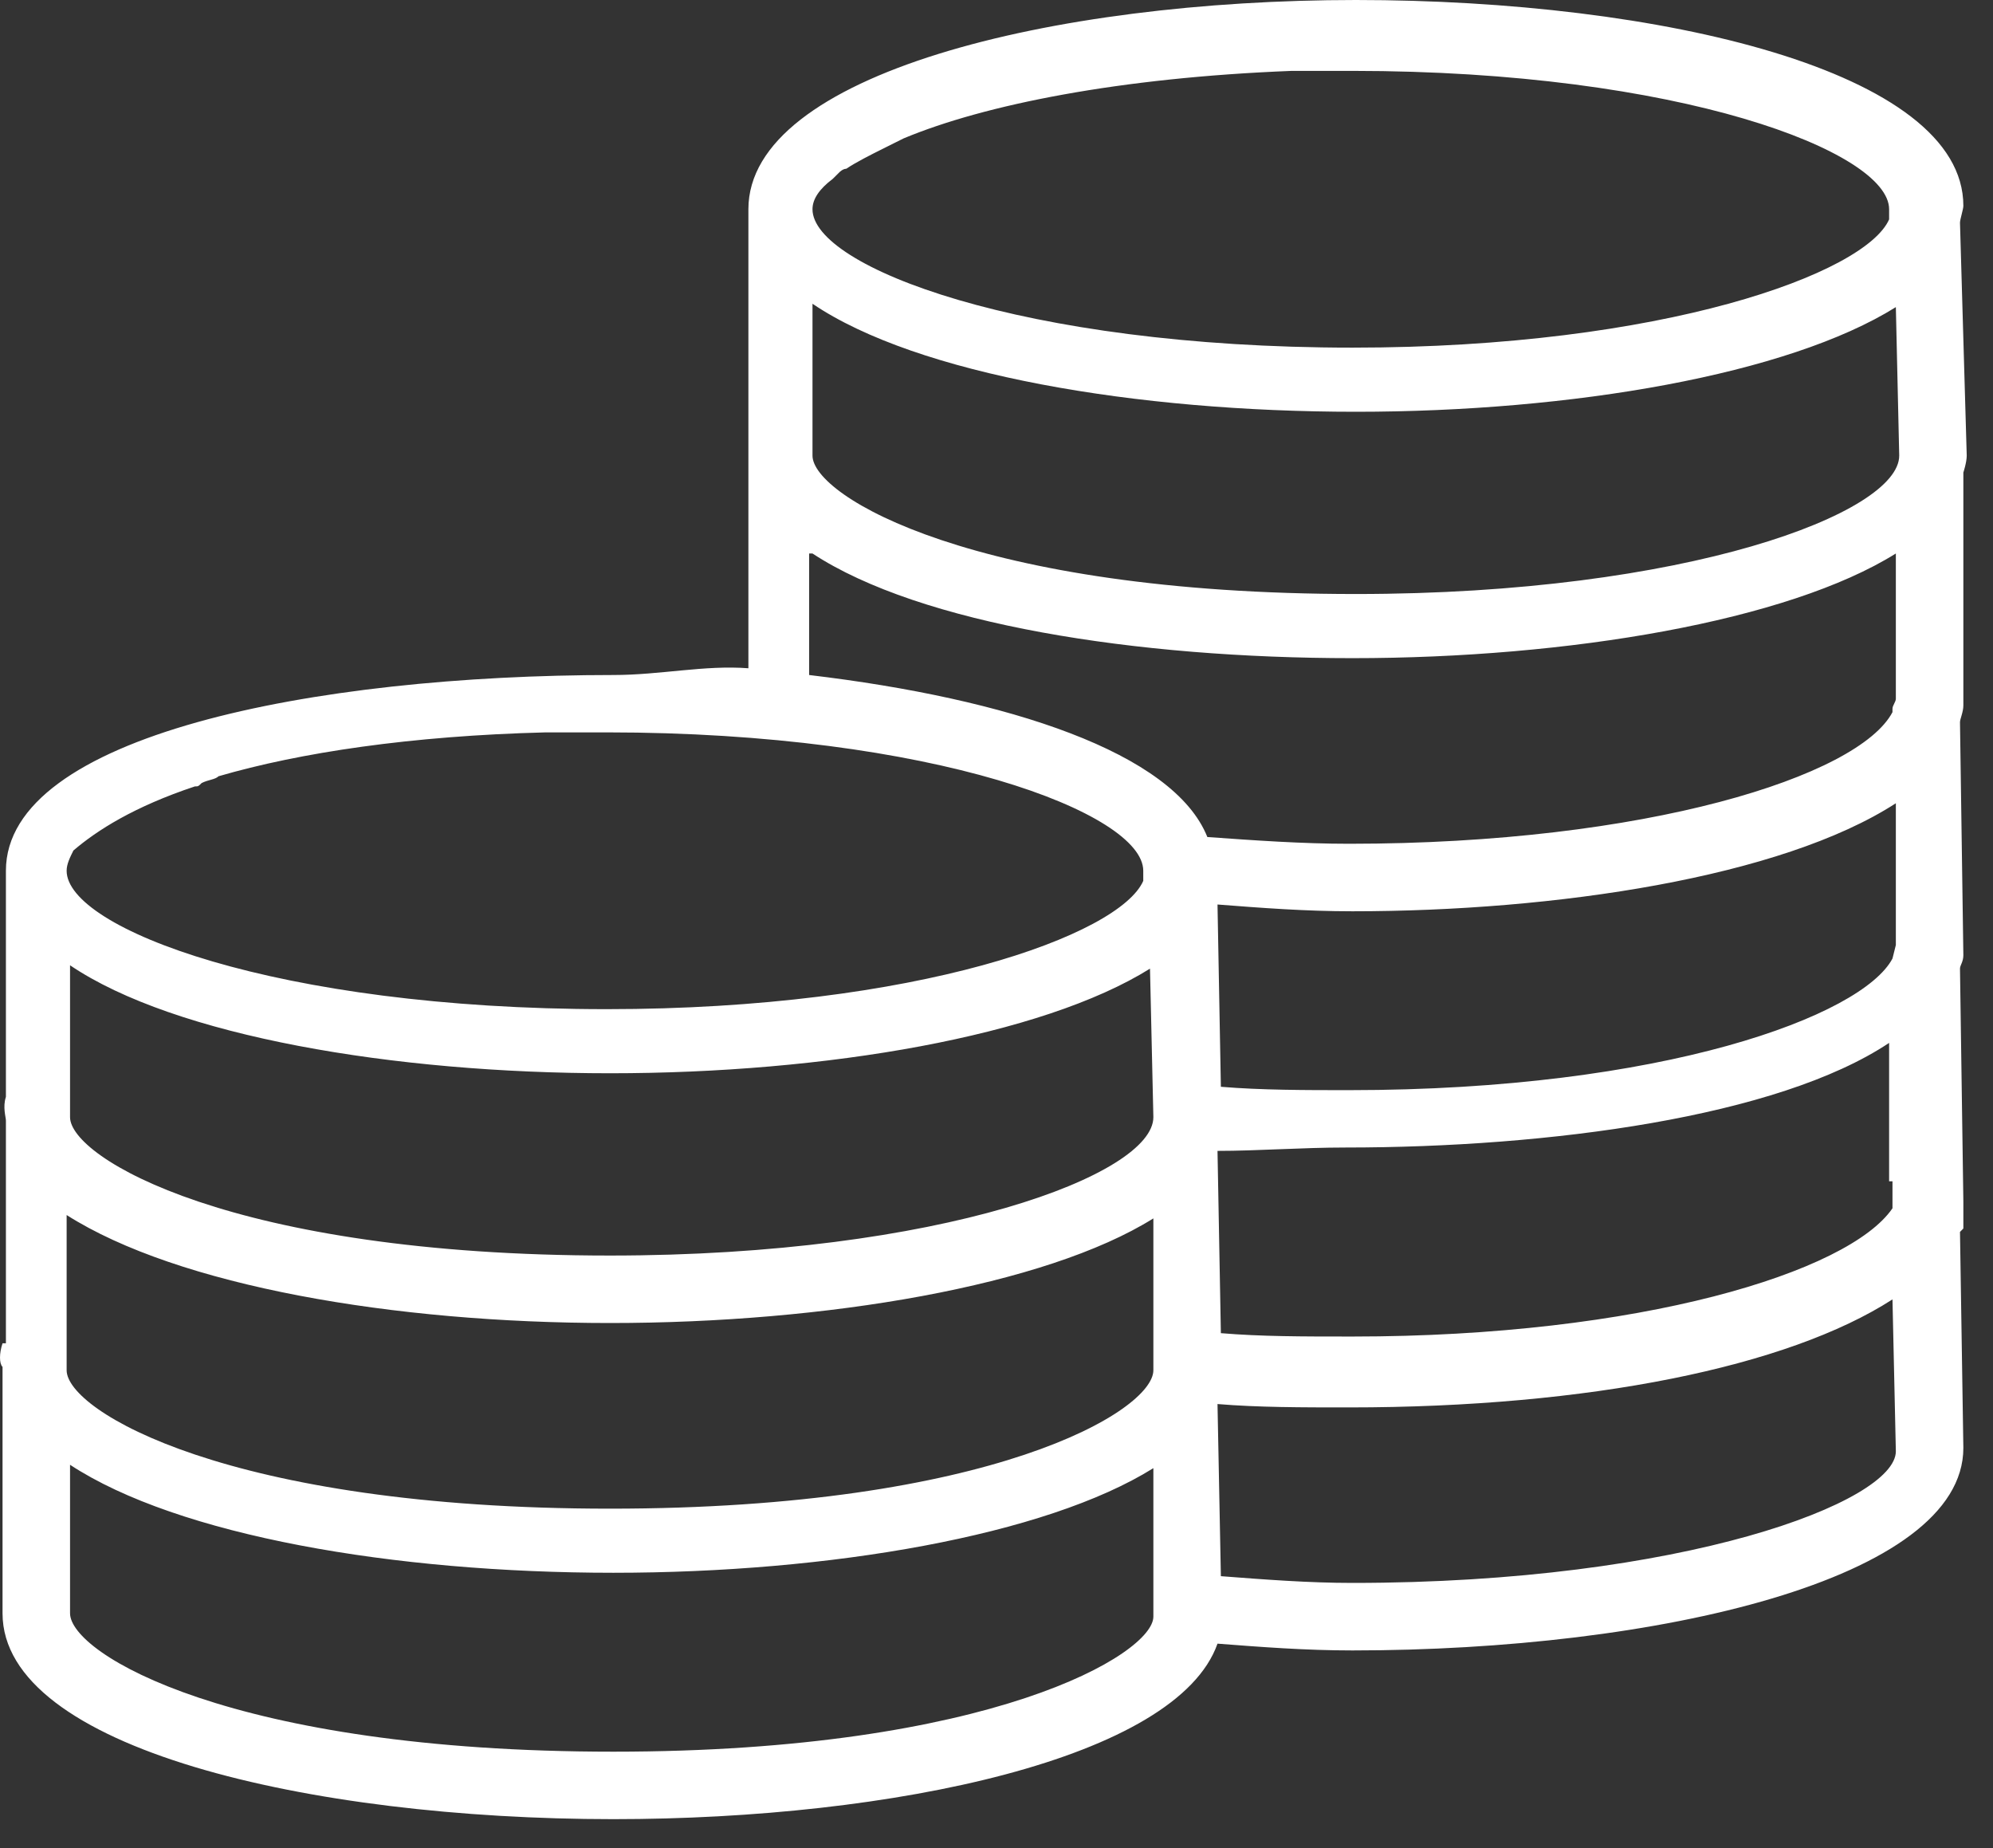 <svg width="55" height="51" viewBox="0 0 55 51" fill="none" xmlns="http://www.w3.org/2000/svg">
<rect x="0" y="0" width="55" height="51" fill="#333333" stroke="none"/>
<path d="M0.07 37.068C-0.023 37.347 -0.023 37.627 0.07 37.72V44.519C0.07 48.244 8.545 50.2 16.927 50.2C24.658 50.2 32.481 48.524 33.599 45.357C34.81 45.45 36.02 45.544 37.324 45.544C45.706 45.544 54.182 43.588 54.182 39.955L54.089 33.995L54.182 33.901V33.436C54.182 33.343 54.182 33.249 54.182 33.156L54.089 26.73C54.089 26.637 54.182 26.544 54.182 26.358L54.089 19.931C54.089 19.838 54.182 19.652 54.182 19.465V13.039C54.182 13.039 54.275 12.76 54.275 12.573L54.089 6.147C54.089 6.054 54.182 5.774 54.182 5.681C54.182 1.956 45.8 0 37.417 0C29.035 0 20.653 2.049 20.653 5.774V12.573V18.441C19.442 18.348 18.231 18.627 16.927 18.627C8.638 18.627 0.163 20.304 0.163 24.029V30.269C0.07 30.549 0.163 30.828 0.163 30.921V37.068H0.07ZM5.379 21.701C5.472 21.701 5.472 21.701 5.565 21.608C5.751 21.514 5.937 21.514 6.031 21.421C8.266 20.769 11.339 20.304 15.065 20.21C15.437 20.21 15.903 20.21 16.276 20.21C16.462 20.21 16.555 20.21 16.741 20.21C25.775 20.21 31.55 22.446 31.55 24.029V24.308C30.898 25.799 25.31 27.848 16.741 27.848C7.614 27.848 1.839 25.612 1.839 24.029C1.839 23.843 1.933 23.657 2.026 23.47C2.678 22.912 3.702 22.259 5.379 21.701ZM52.226 33.343C51.015 35.112 45.241 36.882 37.324 36.882C35.927 36.882 34.81 36.882 33.692 36.789L33.599 31.759C34.716 31.759 35.927 31.666 37.138 31.666C42.726 31.666 49.059 30.828 52.133 28.779V32.598H52.226V33.343ZM52.319 26.078L52.226 26.451C51.388 28.034 45.893 30.083 37.231 30.083C36.02 30.083 34.81 30.083 33.692 29.99L33.599 24.96C34.81 25.054 36.02 25.147 37.324 25.147C42.912 25.147 49.153 24.215 52.319 22.166V26.078ZM16.834 29.617C22.795 29.617 28.756 28.593 31.736 26.73L31.829 30.828C31.829 32.411 25.962 34.647 16.834 34.647C6.403 34.647 1.933 31.946 1.933 30.828V26.637C4.82 28.593 10.874 29.617 16.834 29.617ZM16.834 36.509C22.795 36.509 28.849 35.485 31.829 33.622V37.813C31.829 38.931 27.359 41.632 16.834 41.632C6.31 41.632 1.839 38.931 1.839 37.813V33.529C4.913 35.485 10.874 36.509 16.834 36.509ZM16.927 48.338C6.403 48.338 1.933 45.637 1.933 44.519V40.421C4.913 42.377 10.874 43.401 16.927 43.401C22.888 43.401 28.849 42.377 31.829 40.514V44.612C31.829 45.637 27.359 48.338 16.927 48.338ZM37.324 43.681C36.114 43.681 34.903 43.588 33.692 43.495L33.599 38.745C34.716 38.838 35.927 38.838 37.231 38.838C43.844 38.838 49.339 37.72 52.226 35.857L52.319 40.048C52.319 41.446 46.452 43.681 37.324 43.681ZM22.422 12.573V8.382C25.31 10.338 31.363 11.363 37.417 11.363C43.378 11.363 49.339 10.338 52.319 8.475L52.412 12.573C52.412 14.157 46.545 16.392 37.417 16.392C26.893 16.392 22.422 13.691 22.422 12.573ZM23.168 4.75C23.168 4.75 23.261 4.657 23.354 4.657C23.633 4.471 24.006 4.284 24.378 4.098C24.565 4.005 24.751 3.912 24.937 3.819C27.172 2.887 30.898 2.142 35.648 1.956C35.927 1.956 36.114 1.956 36.393 1.956C36.672 1.956 36.952 1.956 37.324 1.956C46.358 1.956 52.133 4.191 52.133 5.774V6.054C51.481 7.544 45.893 9.593 37.324 9.593C28.197 9.593 22.422 7.358 22.422 5.774C22.422 5.495 22.609 5.216 22.981 4.936C23.074 4.843 23.168 4.75 23.168 4.75ZM22.422 15.274C25.403 17.23 31.363 18.162 37.324 18.162C43.285 18.162 49.339 17.137 52.319 15.274V19.279C52.319 19.372 52.226 19.465 52.226 19.559V19.652C51.295 21.421 45.427 23.284 37.231 23.284C35.927 23.284 34.623 23.191 33.319 23.098C32.388 20.769 27.824 19.279 22.329 18.627V15.274H22.422Z" fill="white"/>
</svg>
